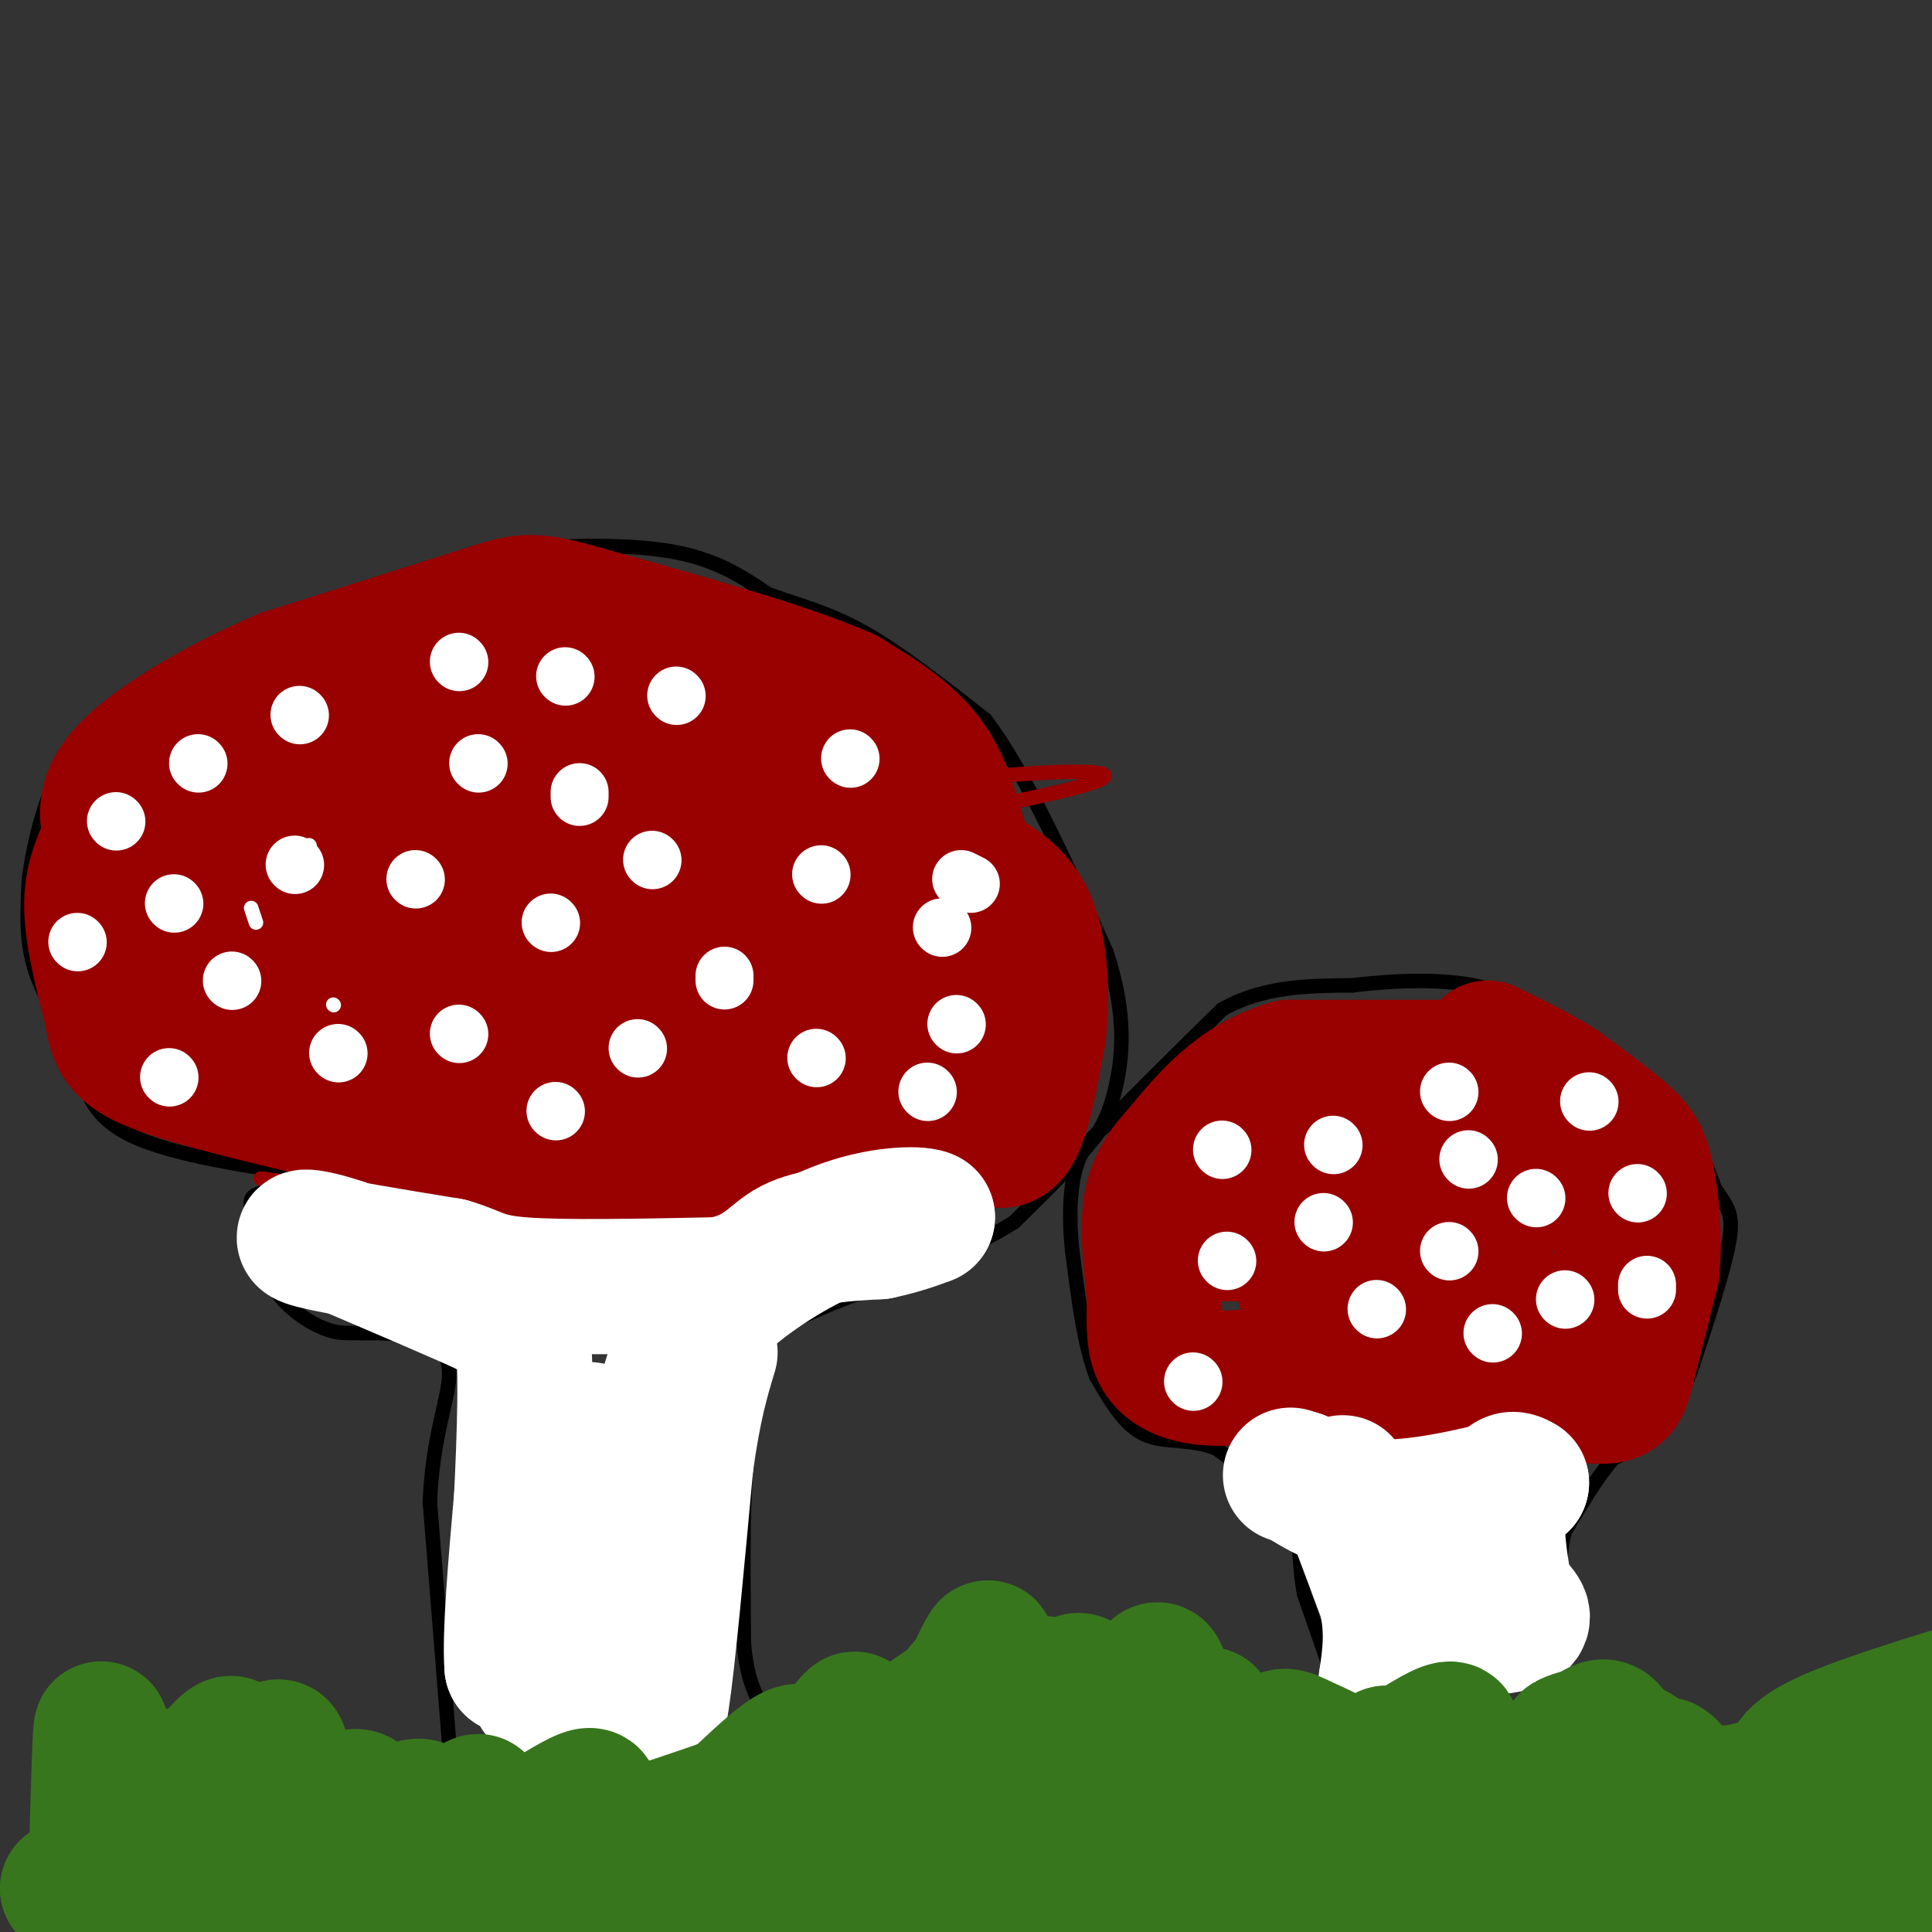 <svg viewBox='0 0 400 400' version='1.1' xmlns='http://www.w3.org/2000/svg' xmlns:xlink='http://www.w3.org/1999/xlink'><rect x="0" y="0" width="400" height="400" fill="#333333" stroke="none"/><g fill='none' stroke='#000000' stroke-width='3' stroke-linecap='round' stroke-linejoin='round'><path d='M93,361c0.000,0.000 -4.000,-50.000 -4,-50'/><path d='M89,311c0.500,-13.155 3.750,-21.042 4,-26c0.250,-4.958 -2.500,-6.988 -6,-8c-3.500,-1.012 -7.750,-1.006 -12,-1'/><path d='M75,276c-3.119,-0.071 -4.917,0.250 -8,-1c-3.083,-1.250 -7.452,-4.071 -10,-8c-2.548,-3.929 -3.274,-8.964 -4,-14'/><path d='M53,253c-1.167,-3.500 -2.083,-5.250 1,-6c3.083,-0.750 10.167,-0.500 12,-1c1.833,-0.500 -1.583,-1.750 -5,-3'/><path d='M61,243c-7.844,-1.444 -24.956,-3.556 -34,-8c-9.044,-4.444 -10.022,-11.222 -11,-18'/><path d='M16,217c-3.667,-5.778 -7.333,-11.222 -9,-17c-1.667,-5.778 -1.333,-11.889 -1,-18'/><path d='M6,182c1.044,-8.356 4.156,-20.244 9,-27c4.844,-6.756 11.422,-8.378 18,-10'/><path d='M33,145c11.111,-5.956 29.889,-15.844 42,-21c12.111,-5.156 17.556,-5.578 23,-6'/><path d='M98,118c4.000,-1.726 2.500,-3.042 9,-4c6.500,-0.958 21.000,-1.560 31,0c10.000,1.560 15.500,5.280 21,9'/><path d='M159,123c6.600,2.378 12.600,3.822 20,8c7.400,4.178 16.200,11.089 25,18'/><path d='M204,149c8.333,11.000 16.667,29.500 25,48'/><path d='M229,197c4.511,13.244 3.289,22.356 2,28c-1.289,5.644 -2.644,7.822 -4,10'/><path d='M227,235c-3.500,4.667 -10.250,11.333 -17,18'/><path d='M210,253c-9.167,5.833 -23.583,11.417 -38,17'/><path d='M172,270c-9.689,4.200 -14.911,6.200 -17,9c-2.089,2.800 -1.044,6.400 0,10'/><path d='M155,289c-0.167,5.667 -0.583,14.833 -1,24'/><path d='M154,313c-0.167,8.500 -0.083,17.750 0,27'/><path d='M154,340c0.500,6.500 1.750,9.250 3,12'/><path d='M278,353c0.000,0.000 -8.000,-23.000 -8,-23'/><path d='M270,330c-1.244,-6.511 -0.356,-11.289 -3,-16c-2.644,-4.711 -8.822,-9.356 -15,-14'/><path d='M252,300c-5.222,-2.311 -10.778,-1.089 -15,-3c-4.222,-1.911 -7.111,-6.956 -10,-12'/><path d='M227,285c-2.500,-6.333 -3.750,-16.167 -5,-26'/><path d='M222,259c-0.822,-7.689 -0.378,-13.911 1,-18c1.378,-4.089 3.689,-6.044 6,-8'/><path d='M229,233c5.000,-5.333 14.500,-14.667 24,-24'/><path d='M253,209c8.500,-4.833 17.750,-4.917 27,-5'/><path d='M280,204c9.044,-1.089 18.156,-1.311 25,0c6.844,1.311 11.422,4.156 16,7'/><path d='M321,211c7.378,4.333 17.822,11.667 24,18c6.178,6.333 8.089,11.667 10,17'/><path d='M355,246c2.578,3.889 4.022,5.111 3,11c-1.022,5.889 -4.511,16.444 -8,27'/><path d='M350,284c-2.667,6.867 -5.333,10.533 -8,13c-2.667,2.467 -5.333,3.733 -8,5'/><path d='M334,302c-3.000,3.333 -6.500,9.167 -10,15'/><path d='M324,317c-1.667,5.833 -0.833,12.917 0,20'/><path d='M324,337c0.167,3.667 0.583,2.833 1,2'/></g>
<g fill='none' stroke='#990000' stroke-width='3' stroke-linecap='round' stroke-linejoin='round'><path d='M54,244c0.000,0.000 71.000,9.000 71,9'/><path d='M125,253c14.511,2.378 15.289,3.822 21,2c5.711,-1.822 16.356,-6.911 27,-12'/><path d='M173,243c7.711,-2.844 13.489,-3.956 20,-4c6.511,-0.044 13.756,0.978 21,2'/><path d='M214,241c6.167,-7.349 11.086,-26.722 9,-27c-2.086,-0.278 -11.177,18.541 -15,23c-3.823,4.459 -2.378,-5.440 0,-14c2.378,-8.560 5.689,-15.780 9,-23'/><path d='M217,200c-6.324,1.633 -26.633,17.216 -36,23c-9.367,5.784 -7.792,1.768 4,-11c11.792,-12.768 33.800,-34.288 25,-29c-8.800,5.288 -48.408,37.385 -50,39c-1.592,1.615 34.831,-27.253 41,-35c6.169,-7.747 -17.915,5.626 -42,19'/><path d='M159,206c-15.582,8.338 -33.539,19.682 -34,19c-0.461,-0.682 16.572,-13.391 34,-24c17.428,-10.609 35.251,-19.117 26,-11c-9.251,8.117 -45.575,32.859 -60,43c-14.425,10.141 -6.951,5.681 10,1c16.951,-4.681 43.379,-9.585 49,-11c5.621,-1.415 -9.563,0.657 -22,5c-12.437,4.343 -22.125,10.955 -23,13c-0.875,2.045 7.062,-0.478 15,-3'/><path d='M154,238c12.492,-3.181 36.223,-9.635 26,-9c-10.223,0.635 -54.400,8.358 -61,10c-6.600,1.642 24.376,-2.798 42,-6c17.624,-3.202 21.896,-5.165 19,-7c-2.896,-1.835 -12.960,-3.542 -36,-2c-23.040,1.542 -59.058,6.333 -52,4c7.058,-2.333 57.191,-11.790 77,-16c19.809,-4.210 9.295,-3.172 9,-4c-0.295,-0.828 9.630,-3.522 -4,-4c-13.630,-0.478 -50.815,1.261 -88,3'/><path d='M86,207c-30.941,3.879 -64.292,12.078 -44,8c20.292,-4.078 94.227,-20.432 117,-28c22.773,-7.568 -5.616,-6.349 -46,-3c-40.384,3.349 -92.764,8.829 -93,7c-0.236,-1.829 51.672,-10.965 80,-17c28.328,-6.035 33.077,-8.967 30,-12c-3.077,-3.033 -13.982,-6.167 -32,-5c-18.018,1.167 -43.151,6.636 -42,8c1.151,1.364 28.587,-1.377 42,-3c13.413,-1.623 12.804,-2.129 14,-3c1.196,-0.871 4.199,-2.106 5,-3c0.801,-0.894 -0.599,-1.447 -2,-2'/><path d='M115,154c-9.554,-0.863 -32.438,-2.019 -48,-1c-15.562,1.019 -23.802,4.213 -17,4c6.802,-0.213 28.647,-3.835 43,-7c14.353,-3.165 21.214,-5.874 19,-7c-2.214,-1.126 -13.505,-0.668 -19,-1c-5.495,-0.332 -5.195,-1.453 -20,3c-14.805,4.453 -44.716,14.481 -37,13c7.716,-1.481 53.058,-14.469 58,-10c4.942,4.469 -30.516,26.396 -45,36c-14.484,9.604 -7.996,6.887 -1,6c6.996,-0.887 14.498,0.057 22,1'/><path d='M70,191c12.512,-1.729 32.791,-6.552 39,-9c6.209,-2.448 -1.652,-2.521 -11,0c-9.348,2.521 -20.182,7.636 -33,13c-12.818,5.364 -27.620,10.976 -13,12c14.620,1.024 58.661,-2.540 51,0c-7.661,2.540 -67.024,11.184 -72,14c-4.976,2.816 44.435,-0.195 60,0c15.565,0.195 -2.718,3.598 -21,7'/><path d='M70,228c7.023,0.693 35.082,-1.076 33,1c-2.082,2.076 -34.304,7.995 -29,10c5.304,2.005 48.133,0.094 53,1c4.867,0.906 -28.228,4.629 -19,6c9.228,1.371 60.779,0.392 72,0c11.221,-0.392 -17.890,-0.196 -47,0'/><path d='M133,246c-7.148,-1.191 -1.519,-4.167 24,-8c25.519,-3.833 70.926,-8.522 60,-9c-10.926,-0.478 -78.185,3.254 -90,3c-11.815,-0.254 31.815,-4.495 55,-8c23.185,-3.505 25.925,-6.272 30,-8c4.075,-1.728 9.487,-2.415 -3,-3c-12.487,-0.585 -42.871,-1.068 -63,0c-20.129,1.068 -30.004,3.688 -25,4c5.004,0.312 24.886,-1.685 46,-6c21.114,-4.315 43.461,-10.947 50,-14c6.539,-3.053 -2.731,-2.526 -12,-2'/><path d='M205,195c-21.172,0.906 -68.103,4.172 -73,3c-4.897,-1.172 32.238,-6.782 49,-10c16.762,-3.218 13.149,-4.043 13,-5c-0.149,-0.957 3.165,-2.047 -1,-4c-4.165,-1.953 -15.808,-4.770 -38,-3c-22.192,1.770 -54.933,8.126 -39,6c15.933,-2.126 80.541,-12.732 103,-18c22.459,-5.268 2.769,-5.196 -27,-2c-29.769,3.196 -69.619,9.516 -67,8c2.619,-1.516 47.705,-10.870 66,-15c18.295,-4.130 9.799,-3.037 6,-3c-3.799,0.037 -2.899,-0.981 -2,-2'/><path d='M195,150c-9.511,-0.960 -32.288,-2.362 -55,-1c-22.712,1.362 -45.359,5.486 -35,4c10.359,-1.486 53.725,-8.584 66,-12c12.275,-3.416 -6.541,-3.150 -25,-2c-18.459,1.150 -36.560,3.186 -41,4c-4.440,0.814 4.780,0.407 14,0'/></g>
<g fill='none' stroke='#990000' stroke-width='28' stroke-linecap='round' stroke-linejoin='round'><path d='M200,209c0.000,0.000 -3.000,16.000 -3,16'/><path d='M197,225c0.536,4.274 3.375,6.958 6,9c2.625,2.042 5.036,3.440 7,0c1.964,-3.440 3.482,-11.720 5,-20'/><path d='M215,214c0.867,-7.733 0.533,-17.067 -2,-23c-2.533,-5.933 -7.267,-8.467 -12,-11'/><path d='M201,180c-2.844,-5.711 -3.956,-14.489 -8,-21c-4.044,-6.511 -11.022,-10.756 -18,-15'/><path d='M175,144c-12.000,-5.333 -33.000,-11.167 -54,-17'/><path d='M121,127c-11.244,-3.222 -12.356,-2.778 -21,0c-8.644,2.778 -24.822,7.889 -41,13'/><path d='M59,140c-13.311,5.622 -26.089,13.178 -32,19c-5.911,5.822 -4.956,9.911 -4,14'/><path d='M23,173c-1.689,4.311 -3.911,8.089 -4,14c-0.089,5.911 1.956,13.956 4,22'/><path d='M23,209c0.978,5.467 1.422,8.133 8,11c6.578,2.867 19.289,5.933 32,9'/><path d='M63,229c17.667,3.500 45.833,7.750 74,12'/><path d='M137,241c15.423,2.252 16.979,1.882 22,1c5.021,-0.882 13.506,-2.276 20,-4c6.494,-1.724 10.998,-3.778 14,-6c3.002,-2.222 4.501,-4.611 6,-7'/><path d='M199,225c0.356,-2.119 -1.754,-3.916 -5,-6c-3.246,-2.084 -7.627,-4.456 -24,-3c-16.373,1.456 -44.739,6.741 -38,3c6.739,-3.741 48.584,-16.507 45,-17c-3.584,-0.493 -52.595,11.288 -64,13c-11.405,1.712 14.798,-6.644 41,-15'/><path d='M154,200c15.283,-5.271 32.990,-10.949 35,-14c2.010,-3.051 -11.678,-3.475 -38,2c-26.322,5.475 -65.277,16.848 -62,14c3.277,-2.848 48.786,-19.918 70,-28c21.214,-8.082 18.135,-7.176 -9,0c-27.135,7.176 -78.324,20.622 -85,21c-6.676,0.378 31.162,-12.311 69,-25'/><path d='M134,170c3.883,-4.122 -20.910,-1.927 -43,3c-22.090,4.927 -41.479,12.586 -38,12c3.479,-0.586 29.825,-9.419 44,-15c14.175,-5.581 16.180,-7.911 18,-10c1.820,-2.089 3.454,-3.935 -11,-1c-14.454,2.935 -44.998,10.653 -61,15c-16.002,4.347 -17.462,5.324 -3,2c14.462,-3.324 44.846,-10.950 47,-11c2.154,-0.050 -23.923,7.475 -50,15'/><path d='M37,180c-10.452,3.034 -11.580,3.121 -2,2c9.580,-1.121 29.870,-3.448 30,0c0.130,3.448 -19.899,12.673 -19,17c0.899,4.327 22.725,3.758 27,5c4.275,1.242 -9.003,4.296 -15,6c-5.997,1.704 -4.713,2.058 3,3c7.713,0.942 21.857,2.471 36,4'/><path d='M97,217c-0.976,2.297 -21.416,6.038 -27,8c-5.584,1.962 3.689,2.144 17,0c13.311,-2.144 30.660,-6.612 36,-8c5.340,-1.388 -1.330,0.306 -8,2'/><path d='M308,221c0.000,0.000 -41.000,0.000 -41,0'/><path d='M267,221c-10.667,3.000 -16.833,10.500 -23,18'/><path d='M244,239c-4.956,5.244 -5.844,9.356 -6,14c-0.156,4.644 0.422,9.822 1,15'/><path d='M239,268c0.036,4.738 -0.375,9.083 1,12c1.375,2.917 4.536,4.405 8,5c3.464,0.595 7.232,0.298 11,0'/><path d='M259,285c9.333,-0.167 27.167,-0.583 45,-1'/><path d='M304,284c9.889,0.333 12.111,1.667 15,1c2.889,-0.667 6.444,-3.333 10,-6'/><path d='M329,279c3.738,-6.833 8.083,-20.917 10,-27c1.917,-6.083 1.405,-4.167 -2,-6c-3.405,-1.833 -9.702,-7.417 -16,-13'/><path d='M321,233c-5.214,-3.243 -10.248,-4.850 -12,-7c-1.752,-2.150 -0.222,-4.844 -8,3c-7.778,7.844 -24.863,26.227 -29,33c-4.137,6.773 4.675,1.935 9,-1c4.325,-2.935 4.162,-3.968 4,-5'/><path d='M285,256c-8.754,-0.760 -32.640,-0.161 -42,-1c-9.360,-0.839 -4.193,-3.117 5,-8c9.193,-4.883 22.413,-12.371 21,-11c-1.413,1.371 -17.457,11.600 -13,15c4.457,3.400 29.416,-0.029 38,0c8.584,0.029 0.792,3.514 -7,7'/><path d='M287,258c-3.604,2.178 -9.115,4.121 -13,6c-3.885,1.879 -6.145,3.692 0,4c6.145,0.308 20.695,-0.888 28,-3c7.305,-2.112 7.365,-5.140 3,-6c-4.365,-0.860 -13.155,0.447 -12,-1c1.155,-1.447 12.256,-5.647 17,-8c4.744,-2.353 3.130,-2.860 2,-4c-1.130,-1.140 -1.777,-2.914 -4,-3c-2.223,-0.086 -6.022,1.515 -8,3c-1.978,1.485 -2.137,2.853 -1,5c1.137,2.147 3.568,5.074 6,8'/><path d='M305,259c-0.444,6.311 -4.556,18.089 -1,24c3.556,5.911 14.778,5.956 26,6'/><path d='M330,289c5.378,0.489 5.822,-1.289 7,-6c1.178,-4.711 3.089,-12.356 5,-20'/><path d='M342,263c0.690,-6.976 -0.083,-14.417 -1,-19c-0.917,-4.583 -1.976,-6.310 -5,-9c-3.024,-2.690 -8.012,-6.345 -13,-10'/><path d='M323,225c-4.667,-3.000 -9.833,-5.500 -15,-8'/><path d='M199,181c-22.250,-13.167 -44.500,-26.333 -60,-32c-15.500,-5.667 -24.250,-3.833 -33,-2'/><path d='M106,147c-9.457,0.195 -16.600,1.682 -21,4c-4.400,2.318 -6.056,5.467 -7,6c-0.944,0.533 -1.177,-1.549 1,-4c2.177,-2.451 6.765,-5.272 12,-6c5.235,-0.728 11.118,0.636 17,2'/><path d='M108,149c2.833,0.333 1.417,0.167 0,0'/></g>
<g fill='none' stroke='#ffffff' stroke-width='28' stroke-linecap='round' stroke-linejoin='round'><path d='M122,296c0.000,0.000 -9.000,48.000 -9,48'/><path d='M113,344c-1.622,8.756 -1.178,6.644 -2,5c-0.822,-1.644 -2.911,-2.822 -5,-4'/><path d='M106,345c-0.500,-6.500 0.750,-20.750 2,-35'/><path d='M108,310c0.622,-13.044 1.178,-28.156 0,-35c-1.178,-6.844 -4.089,-5.422 -7,-4'/><path d='M101,271c-6.167,-2.833 -18.083,-7.917 -30,-13'/><path d='M71,258c-7.244,-2.467 -10.356,-2.133 -6,-1c4.356,1.133 16.178,3.067 28,5'/><path d='M93,262c5.867,1.667 6.533,3.333 15,4c8.467,0.667 24.733,0.333 41,0'/><path d='M149,266c8.911,-1.644 10.689,-5.756 15,-8c4.311,-2.244 11.156,-2.622 18,-3'/><path d='M182,255c4.667,-1.000 7.333,-2.000 10,-3'/><path d='M192,252c-0.954,-0.719 -8.338,-1.018 -17,2c-8.662,3.018 -18.601,9.351 -25,15c-6.399,5.649 -9.257,10.614 -11,16c-1.743,5.386 -2.372,11.193 -3,17'/><path d='M136,302c-0.667,10.167 -0.833,27.083 -1,44'/><path d='M135,346c0.067,10.356 0.733,14.244 2,6c1.267,-8.244 3.133,-28.622 5,-49'/><path d='M142,303c1.667,-12.000 3.333,-17.500 5,-23'/><path d='M278,307c0.000,0.000 9.000,24.000 9,24'/><path d='M287,331c1.500,6.833 0.750,11.917 0,17'/><path d='M287,348c1.512,1.000 5.292,-5.000 11,-8c5.708,-3.000 13.345,-3.000 16,-4c2.655,-1.000 0.327,-3.000 -2,-5'/><path d='M312,331c-0.845,-3.631 -1.958,-10.208 -2,-15c-0.042,-4.792 0.988,-7.798 2,-9c1.012,-1.202 2.006,-0.601 3,0'/><path d='M315,307c-4.689,1.378 -17.911,4.822 -27,5c-9.089,0.178 -14.044,-2.911 -19,-6'/><path d='M269,306c-3.167,-1.000 -1.583,-0.500 0,0'/></g>
<g fill='none' stroke='#38761d' stroke-width='28' stroke-linecap='round' stroke-linejoin='round'><path d='M20,384c0.378,-13.556 0.756,-27.111 1,-26c0.244,1.111 0.356,16.889 2,21c1.644,4.111 4.822,-3.444 8,-11'/><path d='M31,368c1.333,-1.500 0.667,0.250 0,2'/><path d='M31,370c0.643,3.671 1.285,7.343 5,4c3.715,-3.343 10.501,-13.700 12,-13c1.499,0.700 -2.289,12.458 -1,13c1.289,0.542 7.654,-10.131 10,-12c2.346,-1.869 0.673,5.065 -1,12'/><path d='M56,374c-0.732,3.274 -2.064,5.457 2,4c4.064,-1.457 13.522,-6.556 16,-6c2.478,0.556 -2.025,6.765 0,7c2.025,0.235 10.579,-5.504 13,-5c2.421,0.504 -1.289,7.252 -5,14'/><path d='M82,388c3.767,-2.292 15.683,-15.023 17,-15c1.317,0.023 -7.967,12.800 -4,13c3.967,0.200 21.183,-12.177 26,-14c4.817,-1.823 -2.767,6.908 0,9c2.767,2.092 15.883,-2.454 29,-7'/><path d='M150,374c4.667,0.000 1.833,3.500 -1,7'/><path d='M158,382c8.779,-3.644 17.559,-7.288 25,-12c7.441,-4.712 13.544,-10.492 17,-15c3.456,-4.508 4.267,-7.744 3,-8c-1.267,-0.256 -4.610,2.470 -9,11c-4.390,8.530 -9.826,22.866 -9,23c0.826,0.134 7.913,-13.933 15,-28'/><path d='M200,353c4.103,-8.976 6.862,-17.416 2,-7c-4.862,10.416 -17.344,39.689 -12,38c5.344,-1.689 28.516,-34.339 33,-36c4.484,-1.661 -9.719,27.668 -11,35c-1.281,7.332 10.359,-7.334 22,-22'/><path d='M234,361c-2.140,3.330 -18.491,22.655 -14,25c4.491,2.345 29.822,-12.289 34,-12c4.178,0.289 -12.798,15.501 -13,17c-0.202,1.499 16.371,-10.715 22,-13c5.629,-2.285 0.315,5.357 -5,13'/><path d='M258,391c8.436,-3.131 32.027,-17.457 36,-17c3.973,0.457 -11.673,15.697 -9,14c2.673,-1.697 23.665,-20.331 27,-20c3.335,0.331 -10.987,19.628 -7,21c3.987,1.372 26.282,-15.179 35,-21c8.718,-5.821 3.859,-0.910 -1,4'/><path d='M339,372c-2.260,5.356 -7.410,16.748 -2,16c5.410,-0.748 21.381,-13.634 26,-14c4.619,-0.366 -2.112,11.789 0,13c2.112,1.211 13.069,-8.520 16,-9c2.931,-0.480 -2.162,8.291 -3,11c-0.838,2.709 2.581,-0.646 6,-4'/><path d='M382,385c-1.377,3.027 -7.819,12.594 -6,12c1.819,-0.594 11.900,-11.349 15,-17c3.100,-5.651 -0.780,-6.199 -5,-4c-4.220,2.199 -8.781,7.146 -9,7c-0.219,-0.146 3.902,-5.386 6,-9c2.098,-3.614 2.171,-5.604 -5,-4c-7.171,1.604 -21.585,6.802 -36,12'/><path d='M342,382c-9.594,3.333 -15.578,5.666 -16,2c-0.422,-3.666 4.717,-13.331 6,-18c1.283,-4.669 -1.289,-4.342 -10,-1c-8.711,3.342 -23.562,9.700 -26,7c-2.438,-2.700 7.536,-14.458 4,-14c-3.536,0.458 -20.582,13.131 -25,16c-4.418,2.869 3.791,-4.065 12,-11'/><path d='M287,363c3.306,0.014 5.572,5.548 6,10c0.428,4.452 -0.980,7.823 -2,10c-1.020,2.177 -1.652,3.159 9,0c10.652,-3.159 32.586,-10.460 41,-14c8.414,-3.540 3.307,-3.320 1,-4c-2.307,-0.680 -1.813,-2.260 -5,-3c-3.187,-0.740 -10.053,-0.640 -12,-1c-1.947,-0.360 1.027,-1.180 4,-2'/><path d='M329,359c1.381,-0.890 2.834,-2.115 4,-1c1.166,1.115 2.044,4.569 5,7c2.956,2.431 7.988,3.837 12,5c4.012,1.163 7.003,2.082 14,0c6.997,-2.082 17.999,-7.166 22,-8c4.001,-0.834 1.000,2.583 -2,6'/><path d='M384,368c-2.044,3.511 -6.156,9.289 -12,14c-5.844,4.711 -13.422,8.356 -21,12'/><path d='M351,394c-1.208,1.598 -2.417,3.197 -17,1c-14.583,-2.197 -42.541,-8.189 -52,-13c-9.459,-4.811 -0.419,-8.441 0,-12c0.419,-3.559 -7.785,-7.047 -12,-9c-4.215,-1.953 -4.443,-2.372 -7,1c-2.557,3.372 -7.445,10.535 -10,10c-2.555,-0.535 -2.778,-8.767 -3,-17'/><path d='M250,355c-1.941,0.992 -5.293,11.972 -7,10c-1.707,-1.972 -1.770,-16.896 -3,-19c-1.230,-2.104 -3.629,8.611 -4,10c-0.371,1.389 1.285,-6.549 -2,-6c-3.285,0.549 -11.510,9.585 -15,11c-3.490,1.415 -2.245,-4.793 -1,-11'/><path d='M218,350c-1.335,-2.165 -4.172,-2.076 -8,1c-3.828,3.076 -8.647,9.139 -11,10c-2.353,0.861 -2.241,-3.479 -2,-6c0.241,-2.521 0.611,-3.222 -4,0c-4.611,3.222 -14.203,10.367 -17,10c-2.797,-0.367 1.201,-8.248 1,-9c-0.201,-0.752 -4.600,5.624 -9,12'/><path d='M168,368c-1.227,-0.291 0.204,-7.017 -4,-5c-4.204,2.017 -14.044,12.778 -22,19c-7.956,6.222 -14.026,7.906 -22,9c-7.974,1.094 -17.850,1.598 -25,0c-7.150,-1.598 -11.575,-5.299 -16,-9'/><path d='M79,382c-8.089,-1.044 -20.311,0.844 -29,0c-8.689,-0.844 -13.844,-4.422 -19,-8'/><path d='M31,374c-3.167,-1.333 -1.583,-0.667 0,0'/><path d='M48,382c-6.167,3.250 -12.333,6.500 -18,8c-5.667,1.500 -10.833,1.250 -16,1'/><path d='M14,391c1.905,-0.167 14.667,-1.083 22,0c7.333,1.083 9.238,4.167 21,5c11.762,0.833 33.381,-0.583 55,-2'/><path d='M112,394c22.333,-0.500 50.667,-0.750 79,-1'/><path d='M191,393c31.000,-0.500 69.000,-1.250 107,-2'/><path d='M298,391c31.000,-0.167 55.000,0.417 79,1'/><path d='M377,392c15.833,0.333 15.917,0.667 16,1'/><path d='M370,386c0.022,-5.467 0.044,-10.933 0,-15c-0.044,-4.067 -0.156,-6.733 6,-10c6.156,-3.267 18.578,-7.133 31,-11'/></g>
<g fill='none' stroke='#ffffff' stroke-width='3' stroke-linecap='round' stroke-linejoin='round'><path d='M64,147c0.000,0.000 0.100,0.100 0.1,0.1'/><path d='M64,175c0.000,0.000 0.100,0.100 0.1,0.1'/><path d='M52,188c0.000,0.000 1.000,3.000 1,3'/><path d='M69,208c0.000,0.000 0.100,0.100 0.1,0.1'/></g>
<g fill='none' stroke='#ffffff' stroke-width='12' stroke-linecap='round' stroke-linejoin='round'><path d='M62,148c0.000,0.000 0.100,0.100 0.1,0.1'/><path d='M61,179c0.000,0.000 0.100,0.100 0.1,0.1'/><path d='M48,203c0.000,0.000 0.100,0.100 0.1,0.1'/><path d='M70,218c0.000,0.000 0.100,0.100 0.1,0.1'/><path d='M132,217c0.000,0.000 0.100,0.100 0.1,0.1'/><path d='M114,191c0.000,0.000 0.100,0.100 0.1,0.1'/><path d='M135,178c0.000,0.000 0.100,0.100 0.1,0.1'/><path d='M170,181c0.000,0.000 0.100,0.100 0.1,0.1'/><path d='M169,219c0.000,0.000 0.100,0.100 0.1,0.1'/><path d='M192,226c0.000,0.000 0.100,0.100 0.1,0.1'/><path d='M198,212c0.000,0.000 0.100,0.100 0.1,0.1'/><path d='M195,192c0.000,0.000 0.100,0.100 0.1,0.1'/><path d='M201,183c0.000,0.000 -2.000,-1.000 -2,-1'/><path d='M176,157c0.000,0.000 0.100,0.100 0.1,0.1'/><path d='M140,144c0.000,0.000 0.100,0.100 0.1,0.1'/><path d='M117,140c0.000,0.000 0.100,0.100 0.1,0.1'/><path d='M99,158c0.000,0.000 0.100,0.100 0.1,0.1'/><path d='M86,182c0.000,0.000 0.100,0.100 0.1,0.1'/><path d='M95,214c0.000,0.000 0.100,0.100 0.1,0.1'/><path d='M115,230c0.000,0.000 0.100,0.100 0.1,0.1'/><path d='M36,187c0.000,0.000 0.100,0.100 0.1,0.1'/><path d='M254,261c0.000,0.000 0.100,0.100 0.1,0.1'/><path d='M253,238c0.000,0.000 0.100,0.100 0.1,0.1'/><path d='M276,237c0.000,0.000 0.100,0.100 0.1,0.1'/><path d='M274,253c0.000,0.000 0.100,0.100 0.1,0.1'/><path d='M285,271c0.000,0.000 0.100,0.100 0.1,0.1'/><path d='M309,276c0.000,0.000 0.100,0.100 0.1,0.1'/><path d='M324,269c0.000,0.000 0.100,0.100 0.1,0.1'/><path d='M318,248c0.000,0.000 0.100,0.100 0.1,0.1'/><path d='M304,240c0.000,0.000 0.100,0.100 0.1,0.1'/><path d='M300,226c0.000,0.000 0.100,0.100 0.1,0.1'/><path d='M329,228c0.000,0.000 0.100,0.100 0.1,0.1'/><path d='M339,247c0.000,0.000 0.100,0.100 0.1,0.1'/><path d='M341,266c0.000,0.000 0.000,1.000 0,1'/><path d='M300,259c0.000,0.000 0.100,0.100 0.1,0.1'/><path d='M247,286c0.000,0.000 0.100,0.100 0.1,0.1'/><path d='M35,223c0.000,0.000 0.100,0.100 0.1,0.1'/><path d='M16,195c0.000,0.000 0.100,0.100 0.1,0.1'/><path d='M24,170c0.000,0.000 0.100,0.100 0.1,0.1'/><path d='M41,158c0.000,0.000 0.100,0.100 0.1,0.1'/><path d='M95,137c0.000,0.000 0.100,0.100 0.1,0.1'/><path d='M120,165c0.000,0.000 0.000,-1.000 0,-1'/><path d='M150,203c0.000,0.000 0.000,-1.000 0,-1'/></g>
</svg>